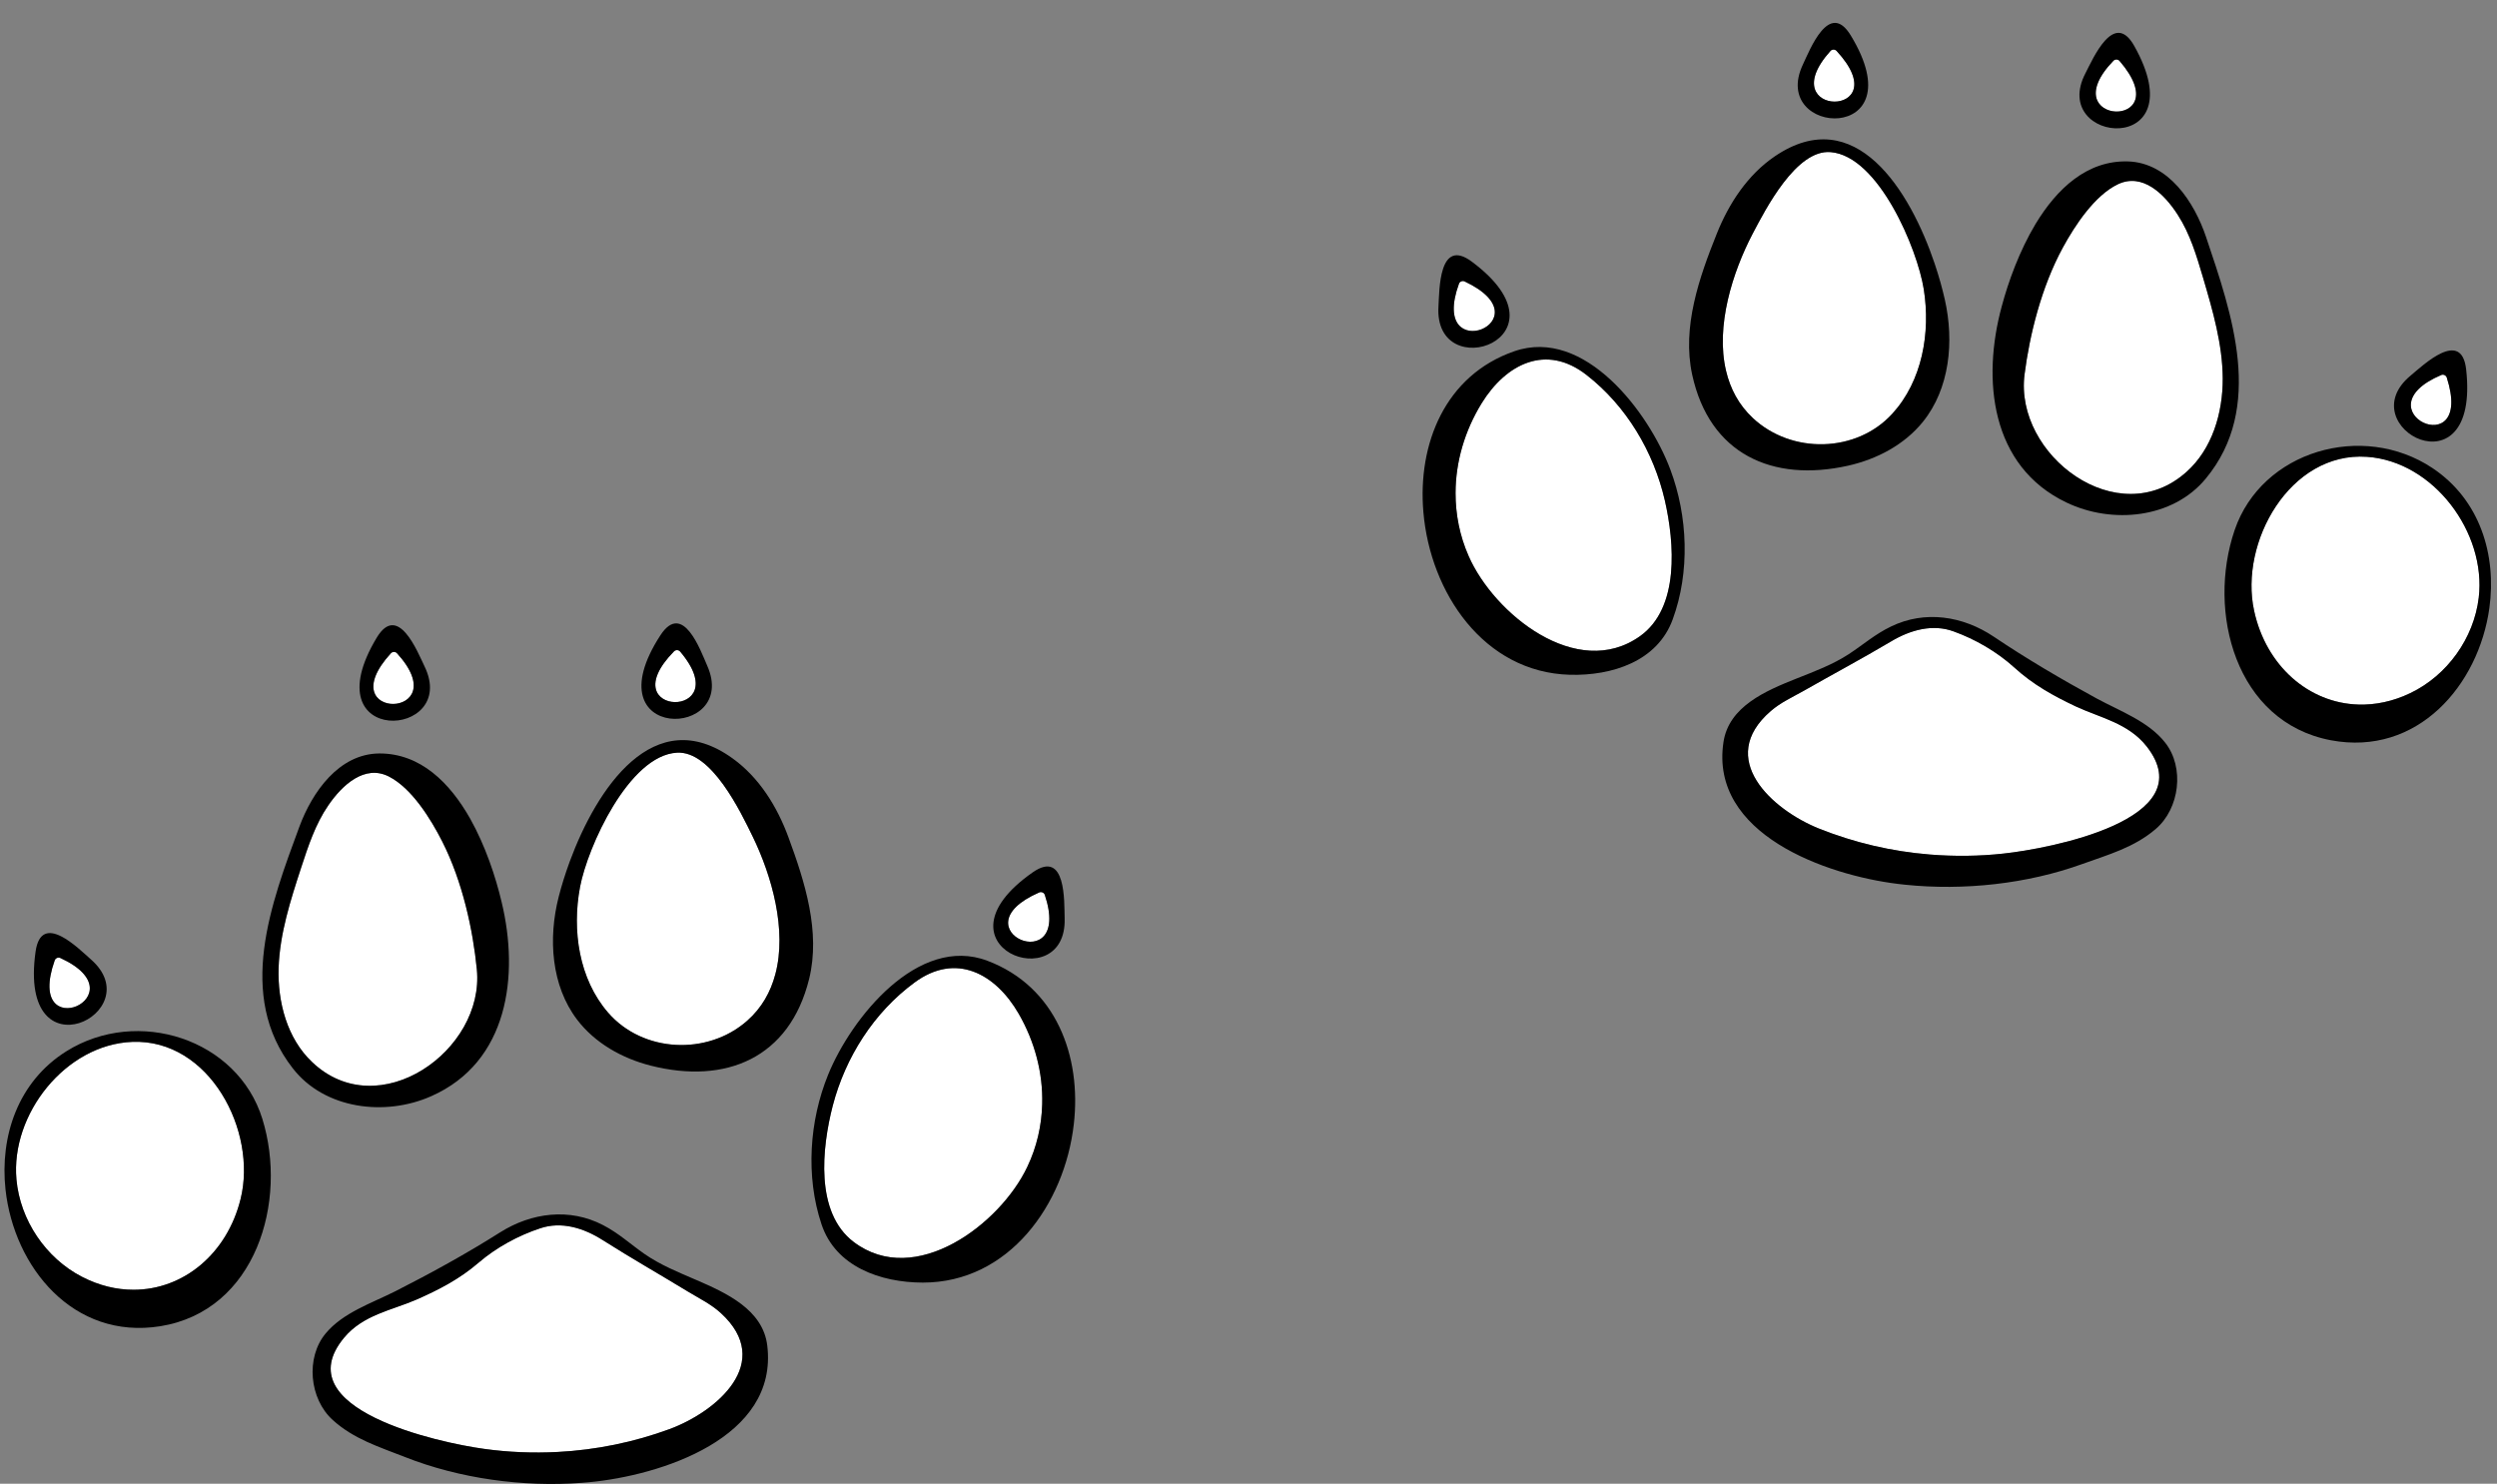 <?xml version="1.0" encoding="UTF-8"?><svg xmlns="http://www.w3.org/2000/svg" xmlns:xlink="http://www.w3.org/1999/xlink" height="298.4" preserveAspectRatio="xMidYMid meet" version="1.0" viewBox="-0.9 -4.6 502.1 298.4" width="502.1" zoomAndPan="magnify"><rect x="-0.9" y="-4.6" width="502.1" height="298.4" fill="#808080" stroke="none"/><defs><clipPath id="a"><path d="M 61 239 L 154 239 L 154 293.84 L 61 293.84 Z M 61 239"/></clipPath></defs><g><g id="change1_1"><path d="M 137.488 255.184 C 131.781 251.707 125.984 248.406 120.344 244.828 C 116.391 242.297 111.953 241.016 107.77 242.41 C 103.328 243.867 98.891 246.285 95.348 249.328 C 91.484 252.652 87.293 254.816 82.738 256.809 C 77.777 258.941 72.129 259.836 68.305 264.406 C 56.32 278.824 87.477 285.566 96.434 286.781 C 101.32 287.465 106.305 287.66 111.242 287.406 C 118.938 287.004 126.547 285.453 133.758 282.797 C 143.188 279.301 154.883 269.395 144.055 259.48 C 142.164 257.727 139.723 256.531 137.488 255.184" fill="#fff"/></g><g clip-path="url(#a)" id="change2_18"><path d="M 133.758 282.797 C 126.547 285.453 118.938 287.004 111.242 287.406 C 106.305 287.66 101.32 287.465 96.434 286.781 C 87.477 285.566 56.32 278.824 68.305 264.406 C 72.129 259.836 77.777 258.941 82.738 256.809 C 87.293 254.816 91.484 252.652 95.348 249.328 C 98.891 246.285 103.328 243.867 107.77 242.41 C 111.953 241.016 116.391 242.297 120.344 244.828 C 125.984 248.406 131.781 251.707 137.488 255.184 C 139.723 256.531 142.164 257.727 144.055 259.48 C 154.883 269.395 143.188 279.301 133.758 282.797 Z M 139.07 252.797 C 135.531 251.273 131.898 249.805 128.707 247.59 C 125.789 245.555 123.562 243.438 120.355 241.777 C 113.637 238.281 105.973 239.258 99.668 243.238 C 92.875 247.535 85.773 251.438 78.609 255.078 C 73.832 257.488 68.066 259.375 64.586 263.57 C 60.535 268.418 61.281 276.719 66.02 280.988 C 70.258 284.828 75.359 286.391 80.539 288.426 C 91.504 292.758 104.234 294.5 116.035 293.617 C 116.539 293.57 117.016 293.543 117.496 293.496 C 131.965 292.141 155.648 284.59 153.383 266.012 C 152.527 258.773 145.117 255.41 139.07 252.797"/></g><g id="change1_2"><path d="M 183 192.996 C 174.828 198.996 169.102 208.016 166.555 217.762 C 164.375 226.215 162.941 239.266 170.77 245.176 C 183.152 254.551 200.258 241.527 205.668 230.07 C 207.598 226.031 208.551 221.75 208.664 217.469 C 208.844 211.188 207.168 204.883 203.945 199.281 C 199.27 191.188 191.309 186.867 183 192.996" fill="#fff"/></g><g id="change2_1"><path d="M 208.664 217.469 C 208.551 221.75 207.598 226.031 205.668 230.07 C 200.258 241.527 183.152 254.551 170.77 245.176 C 162.941 239.266 164.375 226.215 166.555 217.762 C 169.102 208.016 174.828 198.996 183 192.996 C 191.309 186.867 199.27 191.188 203.945 199.281 C 207.168 204.883 208.844 211.188 208.664 217.469 Z M 197.672 188.629 C 183.699 183.324 170.254 200.148 165.629 211.516 C 161.836 220.797 161.07 231.984 164.285 241.598 C 167.113 250.148 176.168 253.328 184.652 253.344 C 201.953 253.359 213.176 237.66 215.023 221.484 C 216.598 207.852 211.473 193.844 197.672 188.629"/></g><g id="change1_3"><path d="M 208.07 174.879 C 191.004 182.344 214.91 192.617 209.191 175.371 C 209.039 174.918 208.508 174.688 208.07 174.879" fill="#fff"/></g><g id="change2_2"><path d="M 208.07 174.879 C 208.508 174.688 209.039 174.918 209.191 175.371 C 214.91 192.617 191.004 182.344 208.07 174.879 Z M 206.727 170.863 C 185.555 185.711 213.711 196.199 213.18 180.051 C 213.074 176.828 213.543 166.086 206.727 170.863"/></g><g id="change1_4"><path d="M 121.348 199.016 C 128.324 207.121 141.359 207.73 149.336 200.691 C 152.281 198.094 154.055 194.887 154.996 191.359 C 157.402 182.414 154.258 171.492 150.484 163.711 C 147.988 158.594 142.168 146.379 135.234 146.773 C 125.574 147.285 117.254 165.742 115.738 173.77 C 114.086 182.535 115.523 192.266 121.348 199.016" fill="#fff"/></g><g id="change2_3"><path d="M 135.234 146.773 C 142.168 146.379 147.988 158.594 150.484 163.711 C 154.258 171.492 157.402 182.414 154.996 191.359 C 154.055 194.887 152.281 198.094 149.336 200.691 C 141.359 207.73 128.324 207.121 121.348 199.016 C 115.523 192.266 114.086 182.535 115.738 173.77 C 117.254 165.742 125.574 147.285 135.234 146.773 Z M 115.156 200.477 C 118.742 205.184 124.199 208.254 129.949 209.711 C 145.008 213.531 157.852 208.219 161.797 192.297 C 164.141 182.781 160.941 172.742 157.648 163.805 C 155.383 157.629 151.754 151.762 146.418 147.926 C 130.562 136.484 119.055 154.047 113.668 168.652 C 112.746 171.16 111.988 173.613 111.438 175.777 C 109.305 184.129 109.938 193.625 115.156 200.477"/></g><g id="change1_5"><path d="M 134.633 126.395 C 121.598 139.699 147.609 140.289 135.859 126.434 C 135.551 126.07 134.969 126.055 134.633 126.395" fill="#fff"/></g><g id="change2_4"><path d="M 134.633 126.395 C 134.969 126.055 135.551 126.07 135.859 126.434 C 147.609 140.289 121.598 139.699 134.633 126.395 Z M 131.887 123.176 C 117.801 144.859 147.84 144.059 141.309 129.281 C 140.008 126.332 136.422 116.195 131.887 123.176"/></g><g id="change1_6"><path d="M 94.984 190.355 C 94.211 182.477 92.137 172.734 88.012 164.602 C 85.746 160.152 81.941 153.938 77.297 151.566 C 72.438 149.094 67.922 153.258 65.113 157.371 C 62.527 161.129 61.086 165.531 59.664 169.867 C 57.52 176.449 55.363 183.121 55.125 190.035 C 54.906 196.941 56.84 204.242 61.855 208.988 C 75.25 221.766 96.594 206.645 94.984 190.355" fill="#fff"/></g><g id="change2_5"><path d="M 55.125 190.035 C 55.363 183.121 57.52 176.449 59.664 169.867 C 61.086 165.531 62.527 161.129 65.113 157.371 C 67.922 153.258 72.438 149.094 77.297 151.566 C 81.941 153.938 85.746 160.152 88.012 164.602 C 92.137 172.734 94.211 182.477 94.984 190.355 C 96.594 206.645 75.25 221.766 61.855 208.988 C 56.84 204.242 54.906 196.941 55.125 190.035 Z M 85.832 215.848 C 101.312 209 103.539 191.609 99.965 176.801 C 98.777 171.766 96.719 165.531 93.645 160.043 C 89.555 152.812 83.641 146.91 75.398 146.93 C 67.219 146.969 61.84 154.773 59.293 161.676 C 53.645 177.008 46.512 195.578 57.973 210.254 C 64.363 218.477 76.539 219.984 85.832 215.848"/></g><g id="change1_7"><path d="M 77.703 126.777 C 65.141 140.535 91.16 140.207 78.926 126.773 C 78.605 126.422 78.023 126.426 77.703 126.777" fill="#fff"/></g><g id="change2_6"><path d="M 77.703 126.777 C 78.023 126.426 78.605 126.422 78.926 126.773 C 91.16 140.207 65.141 140.535 77.703 126.777 Z M 74.844 123.656 C 61.531 145.824 91.52 143.965 84.473 129.43 C 83.07 126.527 79.133 116.52 74.844 123.656"/></g><g id="change1_8"><path d="M 47.477 236.527 C 50.875 222.871 41.211 204.316 25.695 204.934 C 12.242 205.465 1.223 219.52 2.41 232.602 C 3.148 240.781 8.305 248.422 15.586 252.176 C 19.043 253.965 22.574 254.789 25.961 254.781 C 35.957 254.793 44.762 247.555 47.477 236.527" fill="#fff"/></g><g id="change2_7"><path d="M 15.586 252.176 C 8.305 248.422 3.148 240.781 2.41 232.602 C 1.223 219.52 12.242 205.465 25.695 204.934 C 41.211 204.316 50.875 222.871 47.477 236.527 C 44.762 247.555 35.957 254.793 25.961 254.781 C 22.574 254.789 19.043 253.965 15.586 252.176 Z M 31.316 262.121 C 50.594 259.027 56.992 236.992 51.855 220.418 C 46.859 204.312 26.77 197.887 12.48 206.801 C 2.66 212.934 -0.945 223.984 0.207 234.617 C 1.906 250.195 13.801 264.906 31.316 262.121"/></g><g id="change1_9"><path d="M 10.102 188.543 C 3.902 206.109 27.734 195.656 11.227 188.059 C 10.797 187.859 10.262 188.094 10.102 188.543" fill="#fff"/></g><g id="change2_8"><path d="M 10.102 188.543 C 10.262 188.094 10.797 187.859 11.227 188.059 C 27.734 195.656 3.902 206.109 10.102 188.543 Z M 6.254 186.785 C 2.641 212.387 29.531 198.977 17.371 188.34 C 14.945 186.219 7.418 178.539 6.254 186.785"/></g><g id="change1_10"><path d="M 361.855 134.297 C 367.66 130.984 373.547 127.852 379.289 124.438 C 383.312 122.02 387.785 120.863 391.926 122.379 C 396.324 123.961 400.691 126.508 404.148 129.648 C 407.914 133.086 412.039 135.367 416.539 137.488 C 421.434 139.762 427.055 140.82 430.746 145.5 C 442.312 160.254 410.973 166.098 401.988 167.059 C 397.082 167.602 392.094 167.652 387.164 167.254 C 379.488 166.637 371.926 164.867 364.789 162.004 C 355.465 158.238 344.062 148 355.168 138.402 C 357.109 136.703 359.586 135.578 361.855 134.297" fill="#fff"/></g><g id="change2_9"><path d="M 355.168 138.402 C 357.109 136.703 359.586 135.578 361.855 134.297 C 367.66 130.984 373.547 127.852 379.289 124.438 C 383.312 122.02 387.785 120.863 391.926 122.379 C 396.324 123.961 400.691 126.508 404.148 129.648 C 407.914 133.086 412.039 135.367 416.539 137.488 C 421.434 139.762 427.055 140.82 430.746 145.5 C 442.312 160.254 410.973 166.098 401.988 167.059 C 397.082 167.602 392.094 167.652 387.164 167.254 C 379.488 166.637 371.926 164.867 364.789 162.004 C 355.465 158.238 344.062 148 355.168 138.402 Z M 345.656 144.66 C 342.859 163.168 366.316 171.395 380.742 173.164 C 381.219 173.227 381.695 173.266 382.195 173.328 C 393.969 174.547 406.742 173.172 417.828 169.156 C 423.062 167.27 428.207 165.855 432.555 162.137 C 437.414 158.004 438.395 149.73 434.488 144.77 C 431.129 140.477 425.418 138.426 420.715 135.879 C 413.656 132.031 406.672 127.93 400.004 123.441 C 393.812 119.281 386.184 118.086 379.367 121.387 C 376.109 122.953 373.824 125.008 370.852 126.957 C 367.598 129.078 363.926 130.441 360.344 131.863 C 354.223 134.305 346.723 137.453 345.656 144.66"/></g><g id="change1_11"><path d="M 318.145 70.828 C 326.141 77.059 331.609 86.242 333.871 96.055 C 335.809 104.566 336.871 117.652 328.875 123.34 C 316.227 132.355 299.504 118.844 294.422 107.238 C 292.613 103.145 291.781 98.84 291.789 94.555 C 291.793 88.27 293.645 82.016 297.027 76.512 C 301.934 68.555 310.016 64.465 318.145 70.828" fill="#fff"/></g><g id="change2_10"><path d="M 297.027 76.512 C 301.934 68.555 310.016 64.465 318.145 70.828 C 326.141 77.059 331.609 86.242 333.871 96.055 C 335.809 104.566 336.871 117.652 328.875 123.34 C 316.227 132.355 299.504 118.844 294.422 107.238 C 292.613 103.145 291.781 98.84 291.789 94.555 C 291.793 88.27 293.645 82.016 297.027 76.512 Z M 285.316 98.387 C 286.699 114.605 297.469 130.621 314.762 131.105 C 323.242 131.332 332.387 128.414 335.457 119.945 C 338.945 110.43 338.504 99.223 334.977 89.836 C 330.684 78.344 317.727 61.141 303.605 66.039 C 289.66 70.859 284.137 84.715 285.316 98.387"/></g><g id="change1_12"><path d="M 293.605 51.996 C 310.449 59.949 286.262 69.535 292.473 52.461 C 292.633 52.012 293.176 51.797 293.605 51.996" fill="#fff"/></g><g id="change2_11"><path d="M 292.473 52.461 C 292.633 52.012 293.176 51.797 293.605 51.996 C 310.449 59.949 286.262 69.535 292.473 52.461 Z M 288.348 57.023 C 287.355 73.148 315.805 63.469 295.062 48.027 C 288.387 43.055 288.547 53.805 288.348 57.023"/></g><g id="change1_13"><path d="M 379.602 78.609 C 372.395 86.516 359.348 86.754 351.578 79.484 C 348.707 76.805 347.023 73.547 346.184 69.996 C 344.035 60.984 347.492 50.156 351.488 42.484 C 354.133 37.445 360.297 25.398 367.215 25.996 C 376.859 26.781 384.645 45.469 385.93 53.539 C 387.332 62.348 385.613 72.031 379.602 78.609" fill="#fff"/></g><g id="change2_12"><path d="M 385.93 53.539 C 387.332 62.348 385.613 72.031 379.602 78.609 C 372.395 86.516 359.348 86.754 351.578 79.484 C 348.707 76.805 347.023 73.547 346.184 69.996 C 344.035 60.984 347.492 50.156 351.488 42.484 C 354.133 37.445 360.297 25.398 367.215 25.996 C 376.859 26.781 384.645 45.469 385.93 53.539 Z M 390.172 55.668 C 389.684 53.488 388.996 51.016 388.148 48.484 C 383.184 33.727 372.184 15.844 356.004 26.824 C 350.559 30.508 346.766 36.27 344.324 42.375 C 340.777 51.219 337.293 61.16 339.363 70.738 C 342.844 86.766 355.531 92.441 370.695 89.059 C 376.484 87.766 382.027 84.852 385.746 80.25 C 391.16 73.555 392.066 64.078 390.172 55.668"/></g><g id="change1_14"><path d="M 368.402 5.641 C 381.051 19.316 355.031 19.156 367.176 5.645 C 367.496 5.289 368.078 5.289 368.402 5.641" fill="#fff"/></g><g id="change2_13"><path d="M 367.176 5.645 C 367.496 5.289 368.078 5.289 368.402 5.641 C 381.051 19.316 355.031 19.156 367.176 5.645 Z M 361.648 8.336 C 354.695 22.918 384.699 24.582 371.238 2.504 C 366.906 -4.605 363.035 5.426 361.648 8.336"/></g><g id="change1_15"><path d="M 406.199 70.711 C 407.199 62.859 409.551 53.18 413.91 45.172 C 416.301 40.785 420.281 34.684 424.992 32.445 C 429.922 30.113 434.316 34.402 437.004 38.598 C 439.484 42.426 440.797 46.867 442.094 51.246 C 444.047 57.887 446.012 64.617 446.051 71.535 C 446.074 78.445 443.93 85.688 438.781 90.285 C 425.027 102.676 404.125 86.945 406.199 70.711" fill="#fff"/></g><g id="change2_14"><path d="M 438.781 90.285 C 425.027 102.676 404.125 86.945 406.199 70.711 C 407.199 62.859 409.551 53.18 413.91 45.172 C 416.301 40.785 420.281 34.684 424.992 32.445 C 429.922 30.113 434.316 34.402 437.004 38.598 C 439.484 42.426 440.797 46.867 442.094 51.246 C 444.047 57.887 446.012 64.617 446.051 71.535 C 446.074 78.445 443.93 85.688 438.781 90.285 Z M 442.629 91.664 C 454.504 77.324 447.906 58.559 442.699 43.066 C 440.352 36.094 435.199 28.137 427.023 27.863 C 418.785 27.609 412.703 33.34 408.406 40.453 C 405.176 45.848 402.941 52.023 401.609 57.023 C 397.613 71.719 399.34 89.168 414.621 96.457 C 423.789 100.855 436 99.699 442.629 91.664"/></g><g id="change1_16"><path d="M 425.301 7.656 C 437.461 21.766 411.461 20.695 424.074 7.617 C 424.406 7.273 424.988 7.297 425.301 7.656" fill="#fff"/></g><g id="change2_15"><path d="M 424.074 7.617 C 424.406 7.273 424.988 7.297 425.301 7.656 C 437.461 21.766 411.461 20.695 424.074 7.617 Z M 418.453 10.109 C 410.992 24.441 440.918 27.16 428.246 4.617 C 424.164 -2.641 419.941 7.254 418.453 10.109"/></g><g id="change1_17"><path d="M 452.363 118.23 C 449.359 104.48 459.551 86.211 475.043 87.273 C 488.473 88.188 499.086 102.555 497.527 115.598 C 496.555 123.754 491.18 131.238 483.793 134.781 C 480.285 136.473 476.734 137.195 473.348 137.094 C 463.355 136.812 454.766 129.328 452.363 118.23" fill="#fff"/></g><g id="change2_16"><path d="M 473.348 137.094 C 463.355 136.812 454.766 129.328 452.363 118.23 C 449.359 104.48 459.551 86.211 475.043 87.273 C 488.473 88.188 499.086 102.555 497.527 115.598 C 496.555 123.754 491.18 131.238 483.793 134.781 C 480.285 136.473 476.734 137.195 473.348 137.094 Z M 499.668 117.672 C 501.129 107.078 497.84 95.93 488.199 89.516 C 474.172 80.195 453.906 86.043 448.449 101.996 C 442.84 118.422 448.602 140.629 467.785 144.273 C 485.215 147.562 497.523 133.195 499.668 117.672"/></g><g id="change1_18"><path d="M 491.102 71.336 C 496.793 89.07 473.273 77.941 489.988 70.82 C 490.426 70.633 490.953 70.879 491.102 71.336" fill="#fff"/></g><g id="change2_17"><path d="M 489.988 70.82 C 490.426 70.633 490.953 70.879 491.102 71.336 C 496.793 89.07 473.273 77.941 489.988 70.82 Z M 483.84 70.926 C 471.379 81.207 497.875 95.383 494.996 69.688 C 494.07 61.414 486.324 68.871 483.84 70.926"/></g></g></svg>